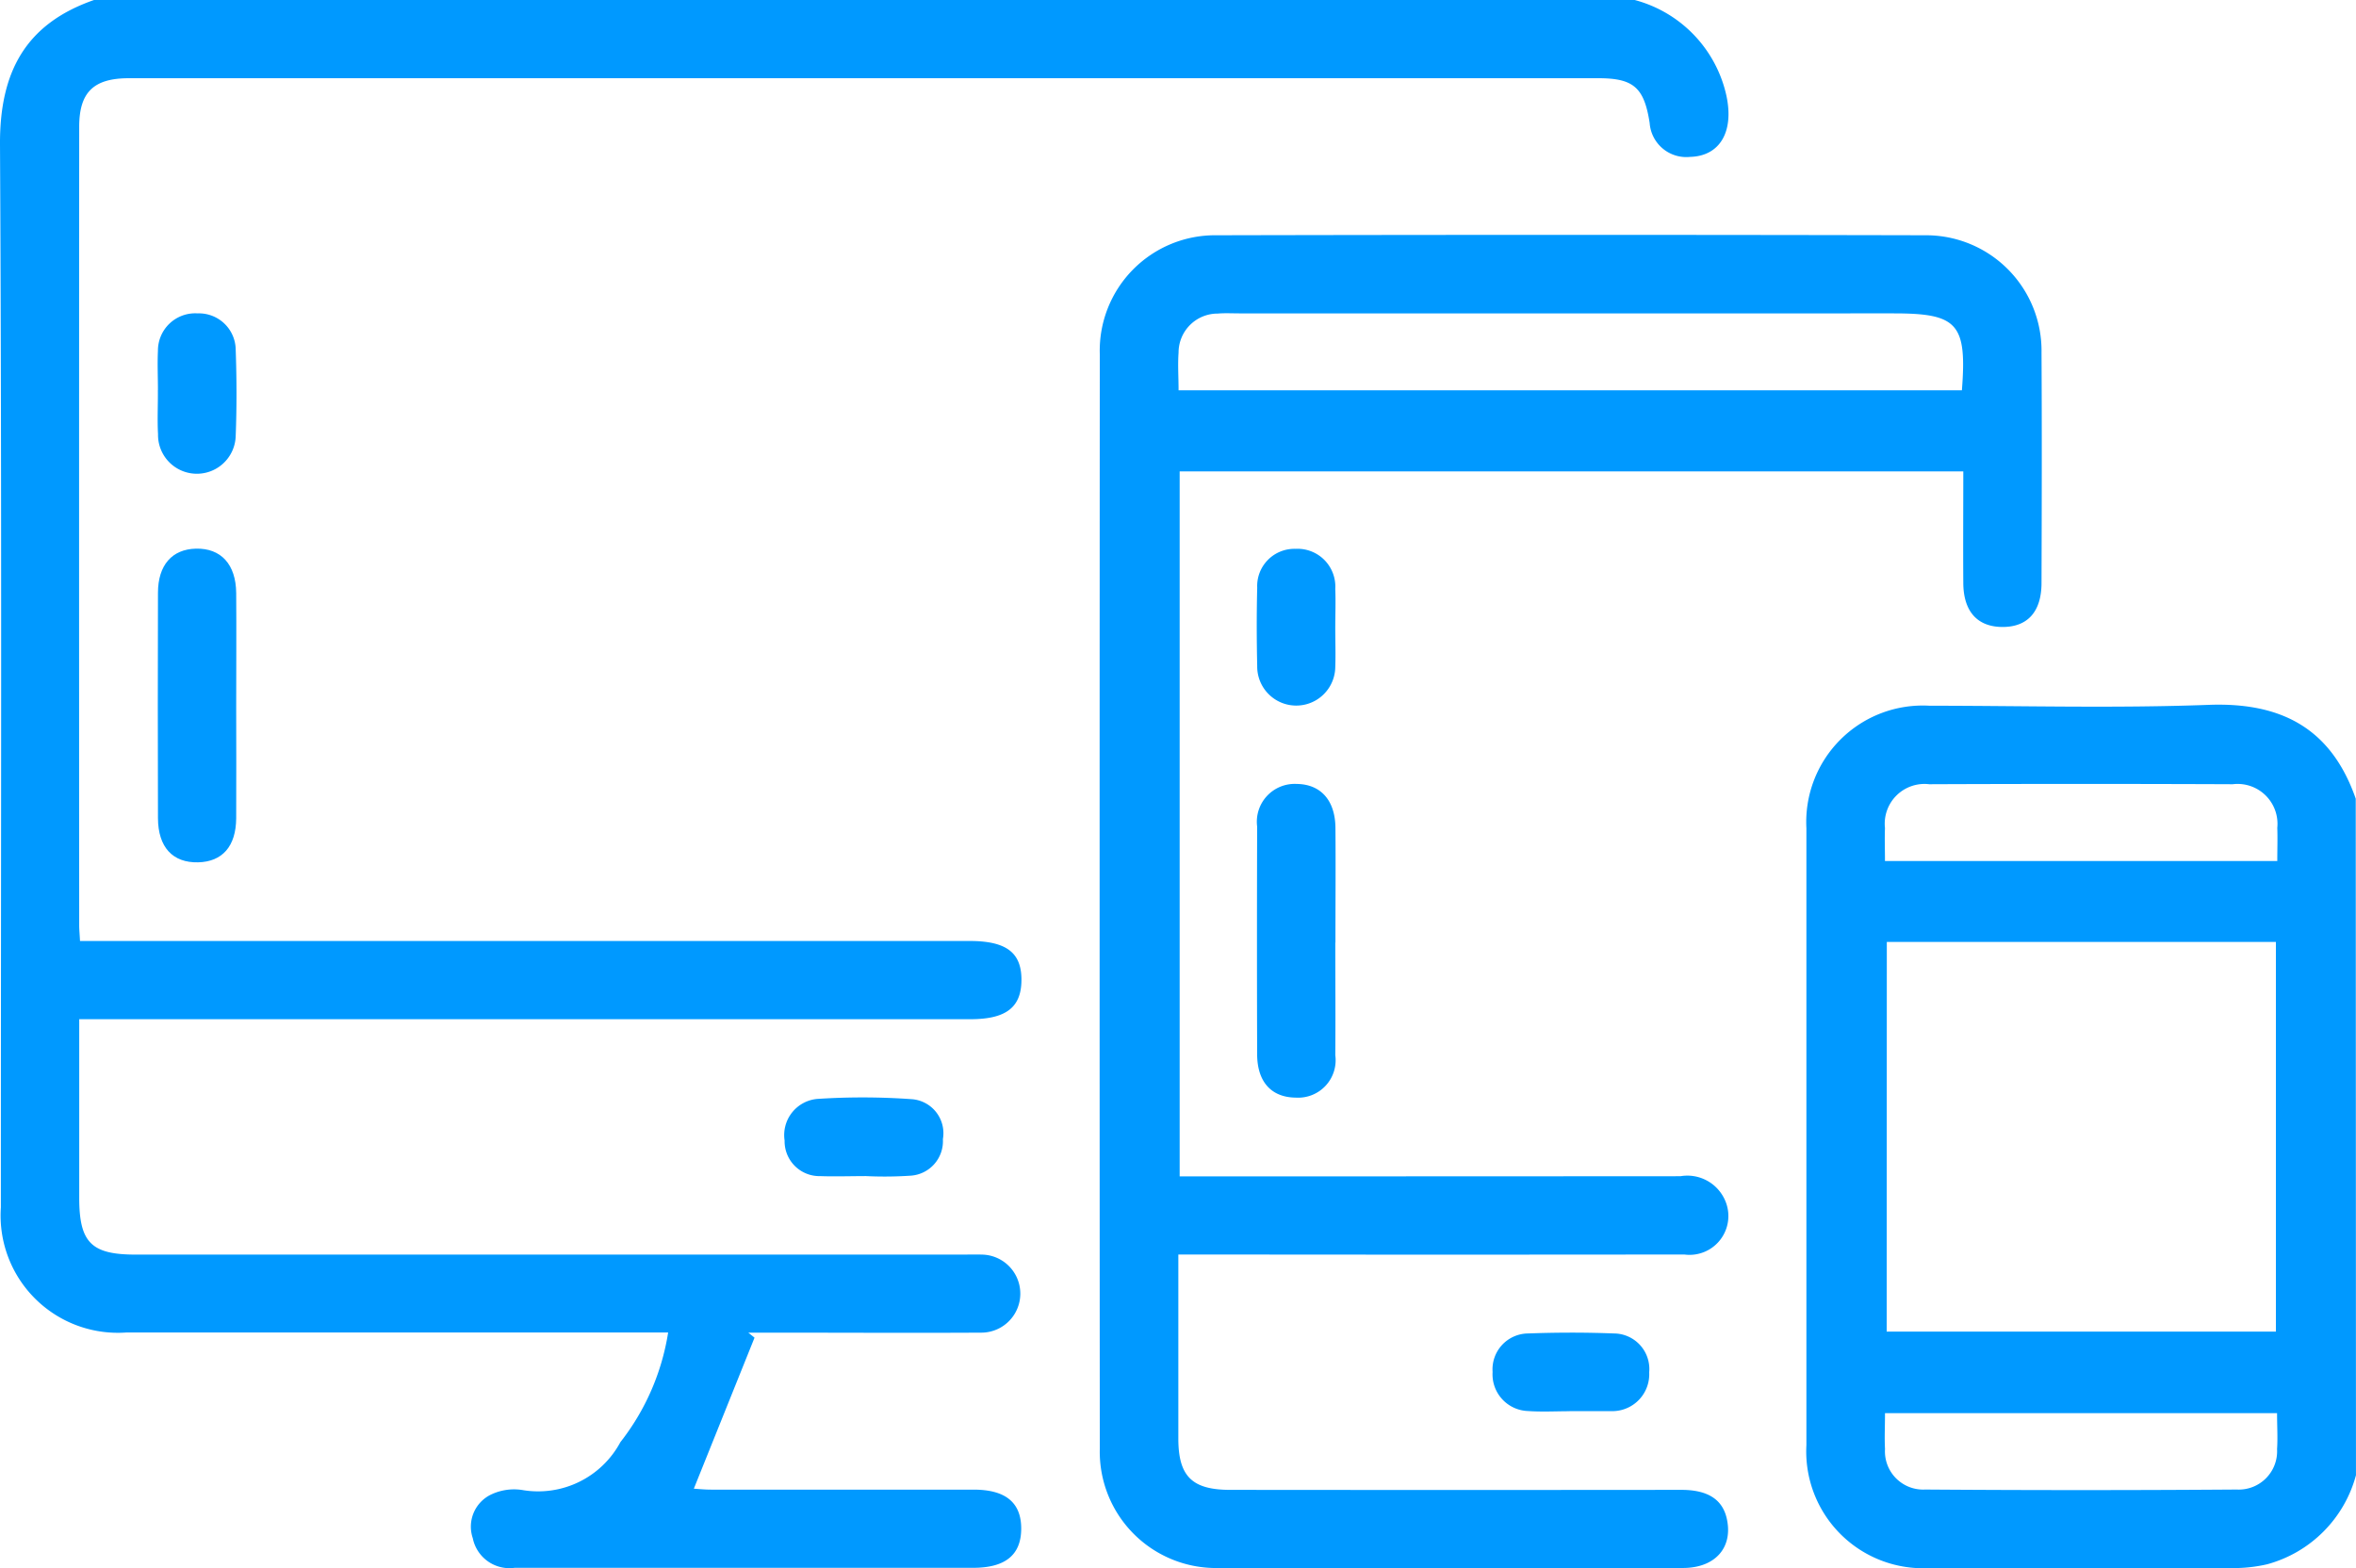 <?xml version="1.0" encoding="UTF-8"?> <svg xmlns="http://www.w3.org/2000/svg" xmlns:xlink="http://www.w3.org/1999/xlink" id="savignano-icon-1" width="72.797" height="48.465" viewBox="0 0 72.797 48.465"><defs><clipPath id="clip-path"><rect id="Rectangle_1701" data-name="Rectangle 1701" width="72.797" height="48.465" fill="#09f"></rect></clipPath></defs><g id="Group_41887" data-name="Group 41887" clip-path="url(#clip-path)"><path id="Path_46001" data-name="Path 46001" d="M50.51,0a3.934,3.934,0,0,1,2.834,2.959c.24,1.123-.211,1.865-1.121,1.889A1.135,1.135,0,0,1,50.972,3.8c-.17-1.093-.493-1.383-1.586-1.383q-22.7,0-45.4,0c-1.092,0-1.538.43-1.539,1.5q-.007,12.341,0,24.681c0,.124.013.248.025.48H29.961c1.14,0,1.612.363,1.6,1.226-.01.829-.482,1.189-1.566,1.191q-1.554,0-3.107,0H2.448v1.656q0,1.931,0,3.861c0,1.383.37,1.757,1.742,1.757H29.731c.2,0,.4-.006.606,0a1.206,1.206,0,1,1-.034,2.412c-2.122.012-4.244,0-6.366,0h-.816l.193.155-1.876,4.668c.071,0,.3.028.535.028q4.055,0,8.109,0c.99,0,1.475.4,1.472,1.209s-.491,1.206-1.481,1.207q-7.086,0-14.172,0a1.156,1.156,0,0,1-1.293-.917,1.1,1.1,0,0,1,.571-1.35,1.654,1.654,0,0,1,.949-.139,2.884,2.884,0,0,0,3.041-1.477,7.345,7.345,0,0,0,1.476-3.39h-.813q-7.958,0-15.915,0a3.623,3.623,0,0,1-3.89-3.863C.026,26.376.06,15.423,0,4.471-.012,2.235.779.74,2.905,0Z" transform="translate(0)" fill="#09f"></path><path id="Path_46002" data-name="Path 46002" d="M384.385,167.167a3.9,3.9,0,0,1-2.746,2.753,4.537,4.537,0,0,1-1.045.117q-4.695.013-9.39,0a3.61,3.61,0,0,1-3.8-3.8q0-9.532,0-19.063a3.6,3.6,0,0,1,3.8-3.785c2.878,0,5.758.081,8.632-.027,2.262-.084,3.79.741,4.542,2.9Zm-14.5-4.437h12.026V150.688H369.889Zm-.058-14.543h12.127c0-.376.012-.7,0-1.025a1.233,1.233,0,0,0-1.378-1.347q-4.688-.019-9.377,0a1.228,1.228,0,0,0-1.367,1.355c-.013.323,0,.647,0,1.017m12.124,17.062H369.833c0,.406-.019.759,0,1.109a1.181,1.181,0,0,0,1.242,1.252q4.813.035,9.627,0a1.185,1.185,0,0,0,1.245-1.25c.024-.35,0-.7,0-1.112" transform="translate(-311.589 -121.581)" fill="#09f"></path><path id="Path_46003" data-name="Path 46003" d="M250.374,55.116H226.153V76.9H227q7.313,0,14.626-.005a1.271,1.271,0,0,1,1.367.719,1.2,1.2,0,0,1-1.248,1.7q-7.313.009-14.626,0h-1.007v2.732c0,.984,0,1.968,0,2.952,0,1.168.42,1.588,1.6,1.589q6.972.007,13.944,0c.839,0,1.3.314,1.415.952.16.855-.39,1.46-1.363,1.462-2.88.007-5.76,0-8.639,0-1.895,0-3.789.008-5.684,0a3.593,3.593,0,0,1-3.7-3.672q-.01-16.92,0-33.84a3.564,3.564,0,0,1,3.614-3.671q10.951-.024,21.9,0a3.568,3.568,0,0,1,3.584,3.625c.014,2.372.008,4.744,0,7.116,0,.907-.446,1.38-1.241,1.363-.75-.016-1.17-.489-1.176-1.355-.008-1.131,0-2.263,0-3.458m-24.261-2.5h24.218c.159-2.056-.132-2.377-2.1-2.377H228.008c-.227,0-.456-.013-.681.006a1.206,1.206,0,0,0-1.208,1.208c-.027.372,0,.748,0,1.163" transform="translate(-189.703 -40.548)" fill="#09f"></path><path id="Path_46004" data-name="Path 46004" d="M34.507,116.452c0,1.16.007,2.32,0,3.48-.007.866-.428,1.341-1.175,1.359-.786.019-1.239-.466-1.242-1.366q-.01-3.48,0-6.96c0-.86.436-1.35,1.173-1.367.773-.018,1.237.484,1.244,1.374.009,1.16,0,2.32,0,3.48" transform="translate(-27.209 -94.644)" fill="#09f"></path><path id="Path_46005" data-name="Path 46005" d="M258.04,164.365c0,1.16.009,2.32,0,3.48a1.158,1.158,0,0,1-1.222,1.31c-.751-.007-1.19-.483-1.193-1.338q-.011-3.518,0-7.037a1.17,1.17,0,0,1,1.219-1.318c.74.007,1.189.5,1.2,1.345.01,1.185,0,2.371,0,3.556" transform="translate(-216.781 -135.237)" fill="#09f"></path><path id="Path_46006" data-name="Path 46006" d="M161.973,225.627c-.453,0-.906.016-1.357,0a1.077,1.077,0,0,1-1.1-1.1,1.122,1.122,0,0,1,1-1.285,21.375,21.375,0,0,1,2.938.008,1.054,1.054,0,0,1,.953,1.234,1.068,1.068,0,0,1-.994,1.129,12.052,12.052,0,0,1-1.431.011v.007" transform="translate(-135.273 -189.283)" fill="#09f"></path><path id="Path_46007" data-name="Path 46007" d="M32.082,66.113c0-.4-.019-.809,0-1.211a1.152,1.152,0,0,1,1.226-1.158,1.136,1.136,0,0,1,1.177,1.13c.031.882.034,1.767,0,2.649a1.2,1.2,0,0,1-2.4-.047c-.025-.453,0-.908-.005-1.362" transform="translate(-27.202 -54.06)" fill="#09f"></path><path id="Path_46008" data-name="Path 46008" d="M258.008,114.048c0,.4.014.808,0,1.211a1.206,1.206,0,1,1-2.412-.031c-.018-.807-.02-1.615,0-2.422a1.15,1.15,0,0,1,1.181-1.2,1.168,1.168,0,0,1,1.231,1.236c.016.4,0,.807,0,1.211" transform="translate(-216.75 -94.646)" fill="#09f"></path><path id="Path_46009" data-name="Path 46009" d="M305.949,273.494c-.429,0-.86.024-1.287-.006a1.134,1.134,0,0,1-1.093-1.207,1.109,1.109,0,0,1,1.1-1.19c.882-.033,1.768-.034,2.65,0a1.1,1.1,0,0,1,1.089,1.2,1.141,1.141,0,0,1-1.1,1.2c-.05,0-.1,0-.151,0h-1.212Z" transform="translate(-257.45 -229.885)" fill="#09f"></path></g></svg> 
